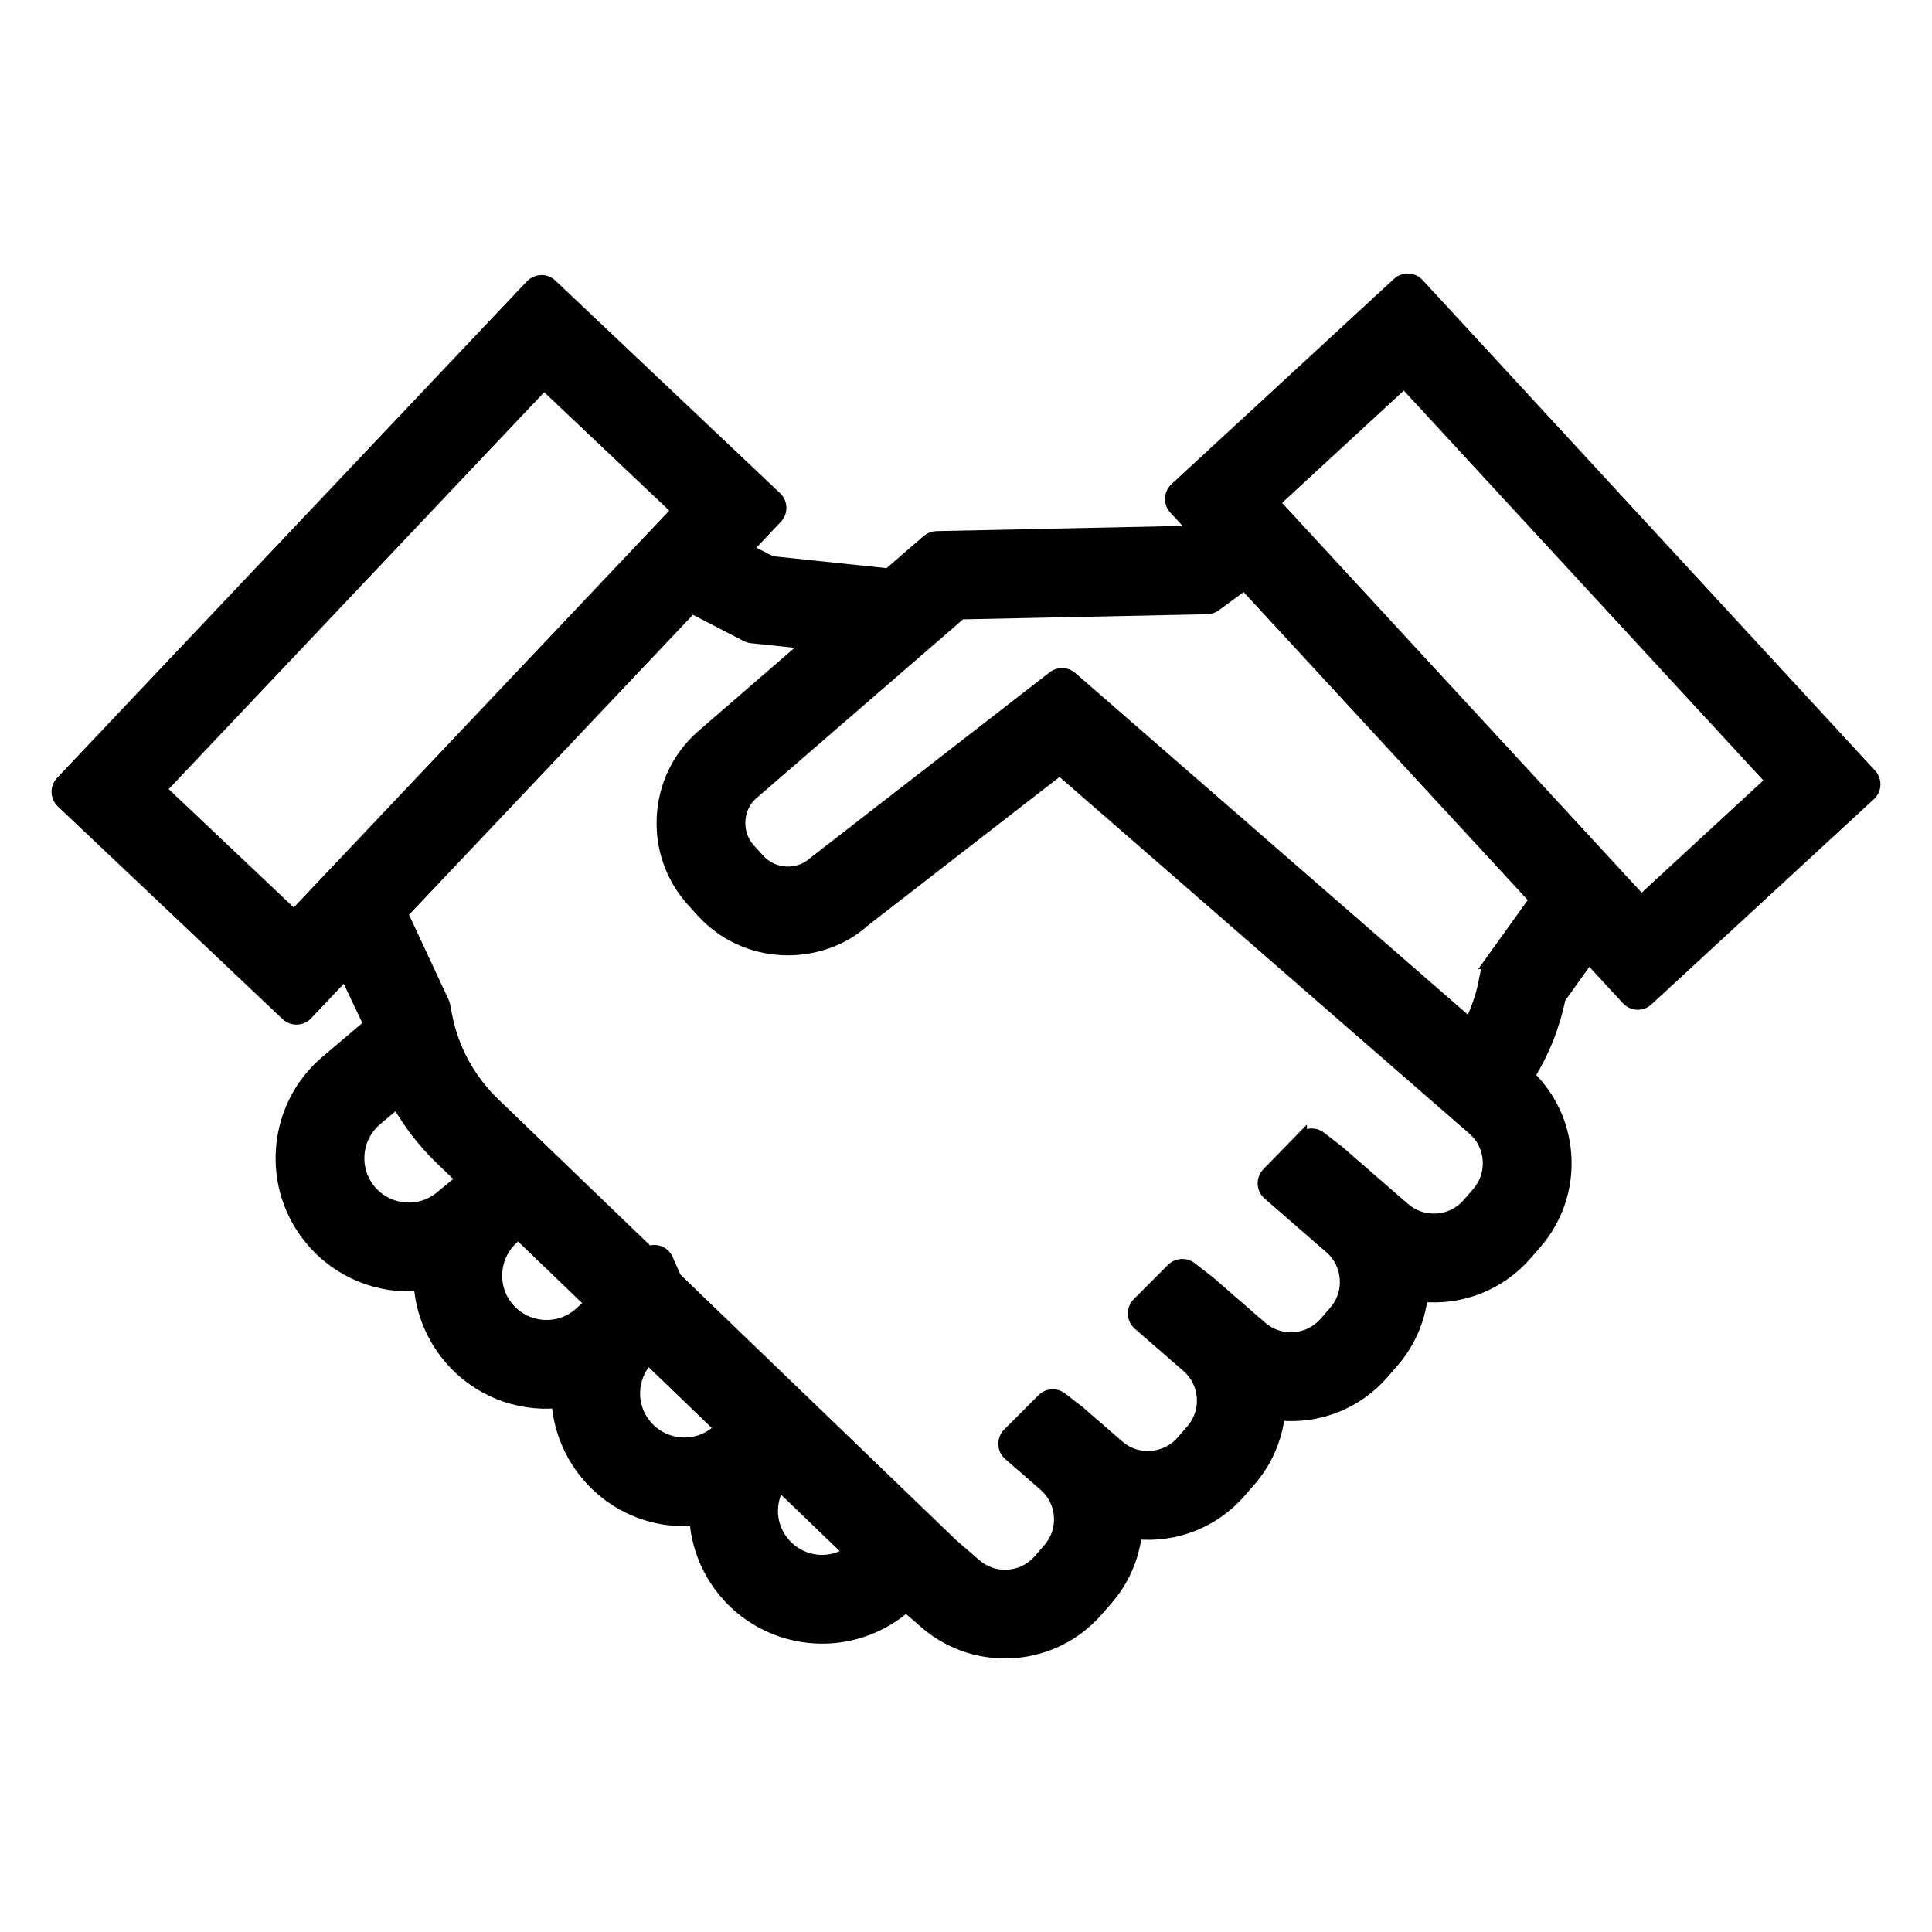 <?xml version="1.0" encoding="UTF-8"?><svg id="OUTLINE" xmlns="http://www.w3.org/2000/svg" viewBox="0 0 128 128"><path d="M123.954,51.308l-29.98-32.502c-.36-.39-.97-.416-1.363-.055l-14.741,13.597c-.188.173-.299.414-.309.669-.01.256.081.505.255.693l1.124,1.219-.389.286-16.501.347c-.225.005-.441.088-.611.235l-2.581,2.234-7.755-.815-1.604-.829,1.964-2.076c.176-.186.27-.434.263-.69s-.115-.498-.301-.674l-14.885-14.084c-.186-.176-.44-.285-.69-.263-.256.007-.498.115-.674.301L4.054,51.796c-.366.387-.349.997.038,1.363l14.884,14.084c.179.169.417.264.663.264.009,0,.018,0,.027-0.0.256-.007.498-.115.674-.301l2.539-2.683,1.589,3.352-2.858,2.422c-1.714,1.452-2.761,3.492-2.947,5.742-.185,2.251.517,4.439,1.978,6.161,1.786,2.108,4.452,3.185,7.149,2.953.131,1.771.815,3.452,1.983,4.828,1.787,2.107,4.444,3.179,7.148,2.943.13,1.774.815,3.458,1.984,4.837,1.785,2.107,4.45,3.184,7.15,2.95.13,1.771.815,3.453,1.982,4.831,1.605,1.893,3.952,2.979,6.442,2.979,1.993,0,3.927-.709,5.448-1.995l.105-.089,1.244,1.081c1.472,1.279,3.357,1.984,5.31,1.984,2.351,0,4.581-1.014,6.118-2.782l.651-.748c1.076-1.238,1.742-2.758,1.929-4.369,2.589.253,5.152-.749,6.891-2.748l.65-.747c1.076-1.238,1.742-2.758,1.929-4.369,2.597.255,5.153-.748,6.889-2.747l.651-.748c1.077-1.238,1.743-2.758,1.929-4.37,2.593.254,5.156-.75,6.891-2.747l.65-.746c1.416-1.628,2.113-3.716,1.963-5.88-.14-2.003-.998-3.836-2.417-5.221.967-1.568,1.663-3.297,2.038-5.14l1.912-2.679,2.538,2.751c.19.206.449.31.709.31.234,0,.468-.084.653-.256l14.74-13.596c.188-.173.299-.414.309-.669.01-.256-.081-.505-.255-.693ZM84.412,33.296l8.615-7.947,24.33,26.376-8.614,7.946-24.331-26.375ZM86.212,75.426l-2.24,2.297c-.185.19-.284.448-.273.713s.13.514.331.688l4.099,3.563c.595.517.952,1.241,1.008,2.036.055.797-.199,1.562-.716,2.155l-.651.748c-.517.594-1.24.952-2.032,1.007-.805.054-1.569-.202-2.16-.716l-3.468-3.013-1.188-.919c-.384-.298-.93-.263-1.272.081l-2.27,2.271c-.189.189-.291.448-.282.716.009.267.129.518.331.694l3.226,2.804c1.236,1.076,1.367,2.956.292,4.193l-.648.746c-.517.595-1.241.952-2.045,1.009-.779.063-1.544-.192-2.147-.717l-2.581-2.242-1.187-.919c-.385-.299-.929-.263-1.272.081l-2.27,2.27c-.189.189-.291.448-.282.715.009.267.129.518.331.694l2.34,2.036c.598.519.958,1.242,1.013,2.035.056.793-.2,1.559-.719,2.157l-.65.746c-1.075,1.237-2.956,1.369-4.193.292l-1.556-1.347-18.313-17.633-.546-1.238c-.125-.283-.379-.49-.682-.554-.195-.041-.392-.014-.571.06l-10.219-9.839c-1.654-1.593-2.755-3.627-3.183-5.882l-.114-.601c-.015-.079-.04-.155-.073-.227l-2.728-5.851,19.176-20.266,3.615,1.868c.106.055.222.09.342.103l3.757.395-7.135,6.175c-1.523,1.379-2.419,3.273-2.522,5.335-.103,2.062.6,4.036,1.978,5.559l.617.682c1.379,1.524,3.274,2.419,5.335,2.522,2.033.098,4.028-.592,5.41-1.852l12.986-10.065,27.389,23.836c.594.516.952,1.238,1.008,2.034.055.796-.199,1.562-.716,2.156l-.65.747c-.517.595-1.241.952-2.037,1.008-.798.05-1.562-.199-2.157-.717l-4.354-3.783-1.201-.931c-.388-.302-.939-.262-1.281.089ZM51.636,98.396l4.627,4.454c-.609.397-1.322.592-2.062.53-.883-.074-1.686-.489-2.261-1.167-.931-1.099-1.006-2.63-.303-3.817ZM26.305,73.044c.768,1.371,1.733,2.634,2.888,3.745l1.4,1.348-1.382,1.13c-.672.57-1.532.843-2.408.769-.883-.074-1.685-.489-2.26-1.167-.567-.669-.839-1.524-.767-2.407.073-.885.482-1.685,1.151-2.25l1.379-1.168ZM34.058,81.992l.286-.243,4.773,4.595-.775.703c-1.389,1.179-3.483 1-4.668-.397-.566-.668-.839-1.523-.766-2.407.073-.885.482-1.685,1.15-2.251ZM42.945,90.03l4.772,4.595-.242.205c-.671.57-1.526.844-2.407.769-.883-.074-1.686-.488-2.261-1.166-1.1-1.298-1.008-3.196.138-4.403ZM98.666,63.832c-.08.111-.135.237-.161.371l-.186.919c-.193.95-.517,1.854-.947,2.702l-26.376-22.952c-.347-.301-.86-.316-1.224-.034l-15.841,12.286c-.511.463-1.172.692-1.86.658-.693-.035-1.327-.333-1.786-.84l-.617-.681c-.459-.507-.693-1.168-.659-1.861.035-.693.324-1.318.798-1.748l13.854-11.99,16.316-.343c.199-.004.391-.07.551-.187l1.912-1.407,19.26,20.879-3.035,4.228ZM10.645,52.296l25.395-26.84,8.832,8.357-25.396,26.84-8.831-8.357Z" fill="#000" stroke="#000" stroke-miterlimit="10" stroke-width=".75"/></svg>